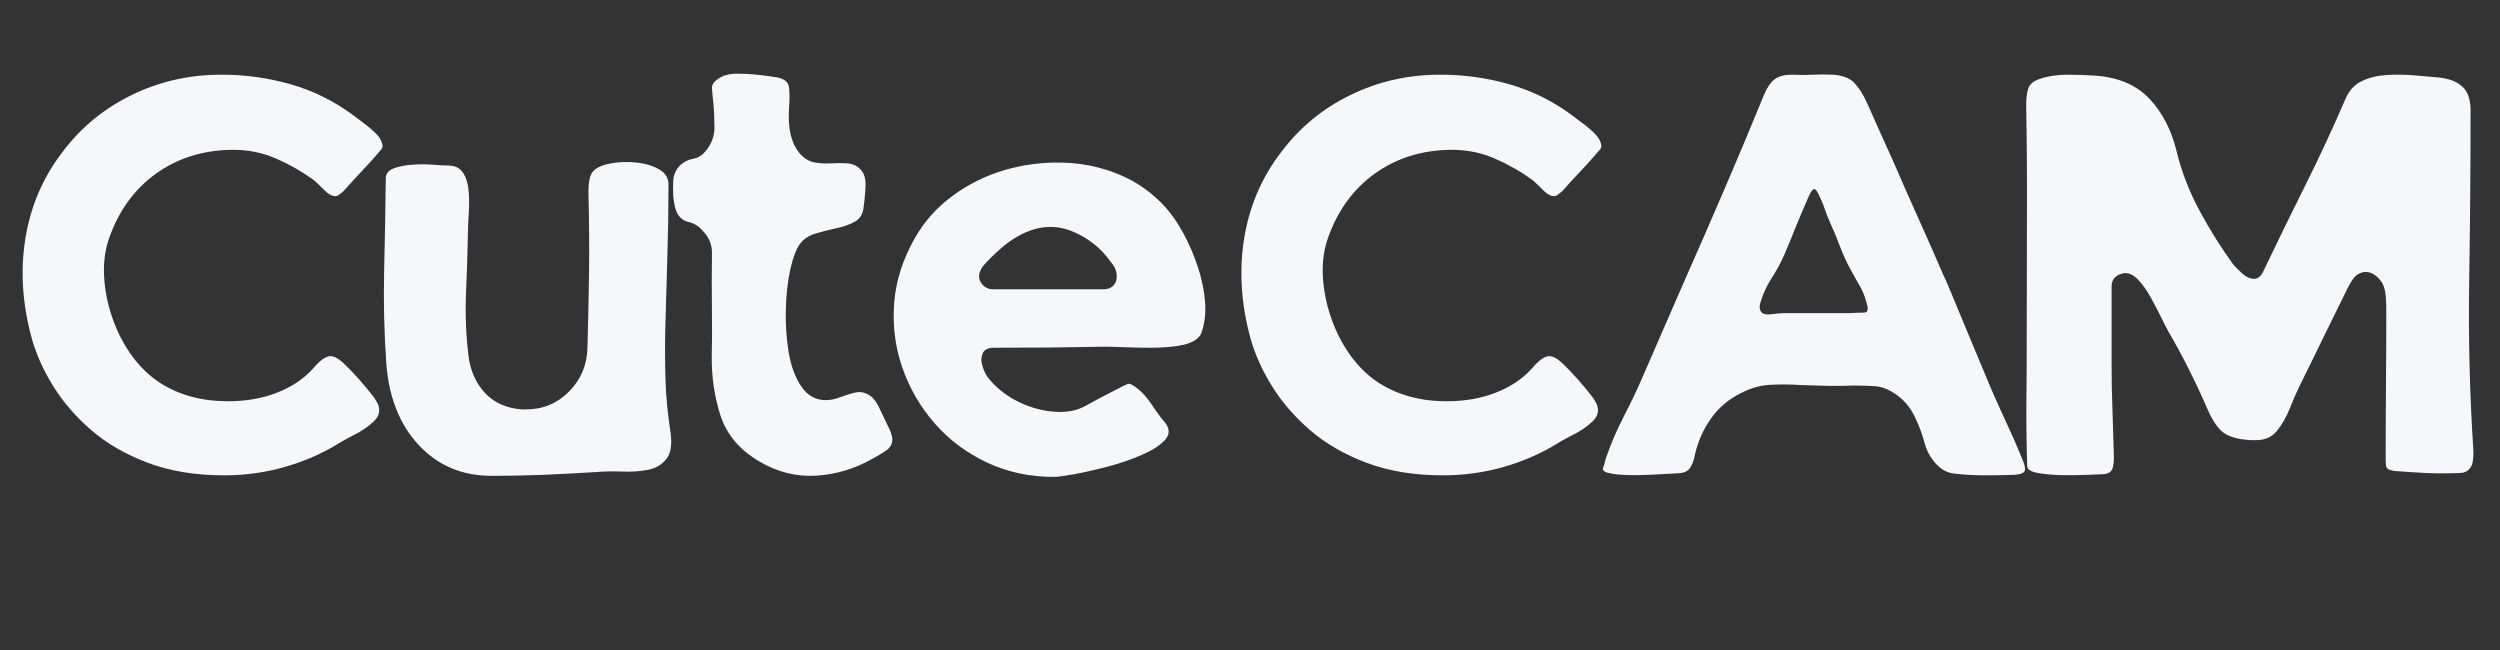 <svg version="1.0" preserveAspectRatio="xMidYMid meet" height="130" viewBox="0 0 375 97.5" zoomAndPan="magnify" width="500" xmlns:xlink="http://www.w3.org/1999/xlink" xmlns="http://www.w3.org/2000/svg"><rect x="0" y="0" width="375" height="97.5" fill="#333333" stroke="none"/><defs><g></g><clipPath id="d525db1b3d"><path clip-rule="nonzero" d="M 0.152 0.641 L 181 0.641 L 181 82.062 L 0.152 82.062 Z M 0.152 0.641"></path></clipPath><clipPath id="3c2b7d290b"><path clip-rule="nonzero" d="M 0.152 4 L 56 4 L 56 65 L 0.152 65 Z M 0.152 4"></path></clipPath><clipPath id="0d22cc9170"><rect height="83" y="0" width="181" x="0"></rect></clipPath><clipPath id="e435b840e9"><path clip-rule="nonzero" d="M 182 0.641 L 370.492 0.641 L 370.492 82.062 L 182 82.062 Z M 182 0.641"></path></clipPath><clipPath id="a1db55690b"><rect height="83" y="0" width="189" x="0"></rect></clipPath><clipPath id="784eab0bfe"><rect height="83" y="0" width="371" x="0"></rect></clipPath></defs><g transform="matrix(1, 0, 0, 1, 2, 7)"><g clip-path="url(#784eab0bfe)"><g clip-path="url(#d525db1b3d)"><g transform="matrix(1, 0, 0, 1, -0, 0)"><g clip-path="url(#0d22cc9170)"><g clip-path="url(#3c2b7d290b)"><g fill-opacity="1" fill="#f5f7fb"><g transform="translate(1.375, 64.378)"><g><path d="M 54.016 -49.469 C 54.016 -49.25 53.906 -49.031 53.688 -48.812 C 52.82 -47.789 51.914 -46.781 50.969 -45.781 C 50.02 -44.781 49.086 -43.766 48.172 -42.734 C 48.055 -42.629 47.914 -42.508 47.75 -42.375 C 47.594 -42.238 47.41 -42.113 47.203 -42 C 46.66 -41.844 46.035 -42.113 45.328 -42.812 C 44.629 -43.52 44.086 -44.035 43.703 -44.359 C 41.922 -45.648 40.031 -46.727 38.031 -47.594 C 36.031 -48.469 33.895 -48.906 31.625 -48.906 L 31.391 -48.906 C 27.055 -48.844 23.281 -47.66 20.062 -45.359 C 16.852 -43.066 14.52 -39.895 13.062 -35.844 C 12.406 -34.062 12.129 -32.102 12.234 -29.969 C 12.348 -27.832 12.77 -25.723 13.5 -23.641 C 14.227 -21.555 15.211 -19.66 16.453 -17.953 C 17.703 -16.254 19.141 -14.891 20.766 -13.859 C 23.629 -12.078 26.977 -11.188 30.812 -11.188 C 33.52 -11.188 35.977 -11.617 38.188 -12.484 C 40.406 -13.348 42.219 -14.566 43.625 -16.141 C 44.383 -17.055 45.086 -17.633 45.734 -17.875 C 46.379 -18.125 47.164 -17.816 48.094 -16.953 C 48.957 -16.141 49.781 -15.285 50.562 -14.391 C 51.344 -13.504 52.086 -12.598 52.797 -11.672 C 52.898 -11.461 53.02 -11.258 53.156 -11.062 C 53.289 -10.875 53.383 -10.645 53.438 -10.375 C 53.656 -9.562 53.383 -8.805 52.625 -8.109 C 51.875 -7.41 51 -6.801 50 -6.281 C 49 -5.77 48.227 -5.352 47.688 -5.031 C 45.195 -3.457 42.461 -2.238 39.484 -1.375 C 36.516 -0.508 33.438 -0.078 30.25 -0.078 C 25.977 -0.078 22.176 -0.695 18.844 -1.938 C 15.52 -3.188 12.68 -4.82 10.328 -6.844 C 7.984 -8.875 6.066 -11.094 4.578 -13.5 C 3.098 -15.906 2.031 -18.297 1.375 -20.672 C -0.031 -25.816 -0.344 -30.805 0.438 -35.641 C 1.227 -40.484 3.082 -44.797 6 -48.578 C 8.758 -52.254 12.219 -55.102 16.375 -57.125 C 20.539 -59.156 25.004 -60.172 29.766 -60.172 L 30 -60.172 C 33.457 -60.172 36.848 -59.695 40.172 -58.75 C 43.504 -57.801 46.578 -56.301 49.391 -54.25 C 49.816 -53.926 50.379 -53.504 51.078 -52.984 C 51.785 -52.473 52.438 -51.922 53.031 -51.328 C 53.625 -50.734 53.953 -50.113 54.016 -49.469 Z M 54.016 -49.469"></path></g></g></g></g><g fill-opacity="1" fill="#f5f7fb"><g transform="translate(55.541, 64.378)"><g><path d="M 31.781 -0.562 C 29.188 -0.406 26.594 -0.27 24 -0.156 C 21.406 -0.051 18.812 0 16.219 0 C 11.781 0 8.129 -1.539 5.266 -4.625 C 2.398 -7.707 0.781 -11.789 0.406 -16.875 C 0.082 -21.469 -0.023 -26.086 0.078 -30.734 C 0.191 -35.379 0.273 -40.004 0.328 -44.609 C 0.328 -45.305 0.703 -45.801 1.453 -46.094 C 2.211 -46.395 3.145 -46.586 4.25 -46.672 C 5.363 -46.754 6.422 -46.754 7.422 -46.672 C 8.422 -46.586 9.164 -46.547 9.656 -46.547 C 10.727 -46.547 11.492 -46.164 11.953 -45.406 C 12.422 -44.656 12.691 -43.723 12.766 -42.609 C 12.848 -41.504 12.848 -40.395 12.766 -39.281 C 12.691 -38.176 12.656 -37.301 12.656 -36.656 C 12.594 -33.52 12.492 -30.395 12.359 -27.281 C 12.234 -24.176 12.359 -21.082 12.734 -18 C 13.004 -15.781 13.828 -13.926 15.203 -12.438 C 16.578 -10.957 18.43 -10.133 20.766 -9.969 C 20.867 -9.969 20.973 -9.969 21.078 -9.969 C 21.191 -9.969 21.301 -9.969 21.406 -9.969 C 23.895 -9.969 26.031 -10.859 27.812 -12.641 C 29.594 -14.43 30.516 -16.625 30.578 -19.219 C 30.68 -22.895 30.758 -26.609 30.812 -30.359 C 30.863 -34.117 30.836 -38.031 30.734 -42.094 C 30.68 -43.977 30.926 -45.191 31.469 -45.734 C 32.008 -46.273 32.883 -46.656 34.094 -46.875 C 35.312 -47.094 36.582 -47.133 37.906 -47 C 39.227 -46.863 40.363 -46.523 41.312 -45.984 C 42.258 -45.441 42.734 -44.68 42.734 -43.703 C 42.734 -40.086 42.676 -36.469 42.562 -32.844 C 42.457 -29.219 42.352 -25.594 42.25 -21.969 C 42.195 -19.438 42.207 -16.926 42.281 -14.438 C 42.363 -11.945 42.598 -9.43 42.984 -6.891 C 43.305 -4.941 43.141 -3.52 42.484 -2.625 C 41.836 -1.738 40.922 -1.172 39.734 -0.922 C 38.547 -0.68 37.234 -0.586 35.797 -0.641 C 34.367 -0.703 33.031 -0.676 31.781 -0.562 Z M 31.781 -0.562"></path></g></g></g><g fill-opacity="1" fill="#f5f7fb"><g transform="translate(98.841, 64.378)"><g><path d="M 13.141 -2.109 C 10.16 -3.836 8.195 -6.133 7.25 -9 C 6.312 -11.863 5.867 -14.922 5.922 -18.172 C 5.973 -20.055 5.984 -21.945 5.953 -23.844 C 5.93 -25.738 5.922 -27.602 5.922 -29.438 C 5.922 -30.738 5.93 -32.051 5.953 -33.375 C 5.984 -34.695 5.484 -35.867 4.453 -36.891 C 3.922 -37.492 3.25 -37.891 2.438 -38.078 C 1.625 -38.266 1.031 -38.766 0.656 -39.578 C 0.488 -39.953 0.379 -40.328 0.328 -40.703 C 0.273 -41.086 0.219 -41.469 0.156 -41.844 C 0.102 -42.707 0.102 -43.555 0.156 -44.391 C 0.219 -45.234 0.57 -45.977 1.219 -46.625 C 1.758 -47.113 2.395 -47.426 3.125 -47.562 C 3.852 -47.695 4.461 -48.062 4.953 -48.656 C 5.867 -49.738 6.328 -50.926 6.328 -52.219 C 6.328 -53.52 6.27 -54.766 6.156 -55.953 C 6.051 -56.867 5.984 -57.609 5.953 -58.172 C 5.93 -58.742 6.352 -59.273 7.219 -59.766 C 7.863 -60.141 8.688 -60.328 9.688 -60.328 C 10.688 -60.328 11.688 -60.273 12.688 -60.172 C 13.688 -60.066 14.539 -59.957 15.25 -59.844 C 16.656 -59.688 17.41 -59.16 17.516 -58.266 C 17.617 -57.367 17.617 -56.352 17.516 -55.219 C 17.297 -52.082 17.863 -49.758 19.219 -48.25 C 19.863 -47.551 20.594 -47.133 21.406 -47 C 22.219 -46.863 23.039 -46.82 23.875 -46.875 C 24.719 -46.926 25.516 -46.926 26.266 -46.875 C 27.023 -46.82 27.676 -46.523 28.219 -45.984 C 28.812 -45.391 29.066 -44.484 28.984 -43.266 C 28.91 -42.047 28.816 -41.055 28.703 -40.297 C 28.598 -39.273 28.148 -38.547 27.359 -38.109 C 26.578 -37.68 25.66 -37.359 24.609 -37.141 C 23.555 -36.922 22.531 -36.66 21.531 -36.359 C 20.531 -36.066 19.758 -35.57 19.219 -34.875 C 18.625 -34.113 18.125 -32.828 17.719 -31.016 C 17.312 -29.203 17.082 -27.176 17.031 -24.938 C 16.977 -22.695 17.125 -20.547 17.469 -18.484 C 17.82 -16.43 18.457 -14.727 19.375 -13.375 C 20.301 -12.031 21.52 -11.359 23.031 -11.359 C 23.676 -11.359 24.363 -11.492 25.094 -11.766 C 25.82 -12.035 26.535 -12.266 27.234 -12.453 C 27.941 -12.641 28.566 -12.598 29.109 -12.328 C 29.867 -12.055 30.52 -11.336 31.062 -10.172 C 31.602 -9.016 32.035 -8.109 32.359 -7.453 C 32.68 -6.859 32.895 -6.266 33 -5.672 C 33.062 -4.859 32.738 -4.223 32.031 -3.766 C 31.332 -3.305 30.68 -2.914 30.078 -2.594 C 27.43 -1.082 24.617 -0.227 21.641 -0.031 C 18.672 0.156 15.836 -0.535 13.141 -2.109 Z M 13.141 -2.109"></path></g></g></g><g fill-opacity="1" fill="#f5f7fb"><g transform="translate(132.086, 64.378)"><g><path d="M 45.5 -20.594 C 44.844 -20.051 43.879 -19.688 42.609 -19.5 C 41.336 -19.312 39.984 -19.219 38.547 -19.219 C 37.117 -19.219 35.785 -19.242 34.547 -19.297 C 33.305 -19.348 32.359 -19.375 31.703 -19.375 C 28.891 -19.32 26.102 -19.281 23.344 -19.25 C 20.594 -19.227 17.812 -19.219 15 -19.219 C 14.133 -19.219 13.578 -18.945 13.328 -18.406 C 13.086 -17.863 13.062 -17.254 13.25 -16.578 C 13.445 -15.898 13.707 -15.32 14.031 -14.844 C 15.164 -13.383 16.582 -12.207 18.281 -11.312 C 19.988 -10.414 21.758 -9.863 23.594 -9.656 C 25.656 -9.438 27.375 -9.719 28.75 -10.5 C 30.125 -11.281 31.676 -12.102 33.406 -12.969 C 34.219 -13.406 34.77 -13.676 35.062 -13.781 C 35.363 -13.895 35.867 -13.656 36.578 -13.062 C 37.328 -12.469 38.039 -11.656 38.719 -10.625 C 39.395 -9.594 40.055 -8.703 40.703 -7.953 C 41.41 -7.023 41.383 -6.156 40.625 -5.344 C 39.875 -4.539 38.711 -3.801 37.141 -3.125 C 35.578 -2.445 33.875 -1.863 32.031 -1.375 C 30.195 -0.895 28.535 -0.52 27.047 -0.25 C 25.555 0.02 24.539 0.156 24 0.156 C 20.383 0.156 17.047 -0.555 13.984 -1.984 C 10.93 -3.422 8.32 -5.367 6.156 -7.828 C 4 -10.285 2.379 -13.055 1.297 -16.141 C 0.211 -19.223 -0.207 -22.453 0.031 -25.828 C 0.281 -29.203 1.32 -32.488 3.156 -35.688 C 4.562 -38.164 6.441 -40.27 8.797 -42 C 11.148 -43.738 13.742 -45.023 16.578 -45.859 C 19.422 -46.691 22.328 -47.066 25.297 -46.984 C 28.273 -46.91 31.102 -46.316 33.781 -45.203 C 36.457 -44.098 38.797 -42.438 40.797 -40.219 C 41.711 -39.195 42.586 -37.914 43.422 -36.375 C 44.266 -34.832 44.984 -33.164 45.578 -31.375 C 46.172 -29.594 46.535 -27.848 46.672 -26.141 C 46.805 -24.441 46.629 -22.891 46.141 -21.484 C 46.035 -21.16 45.82 -20.863 45.5 -20.594 Z M 33.25 -29.031 C 33.406 -29.406 33.457 -29.812 33.406 -30.25 C 33.352 -30.895 33.055 -31.516 32.516 -32.109 C 31.055 -34.16 29.164 -35.672 26.844 -36.641 C 24.52 -37.617 22.141 -37.57 19.703 -36.5 C 18.617 -36.008 17.602 -35.383 16.656 -34.625 C 15.719 -33.863 14.844 -33.051 14.031 -32.188 C 13.812 -31.977 13.594 -31.738 13.375 -31.469 C 13.164 -31.195 13.004 -30.898 12.891 -30.578 C 12.672 -29.922 12.773 -29.32 13.203 -28.781 C 13.641 -28.25 14.188 -27.984 14.844 -27.984 L 31.391 -27.984 C 32.305 -27.984 32.926 -28.332 33.25 -29.031 Z M 33.25 -29.031"></path></g></g></g></g></g></g><g clip-path="url(#e435b840e9)"><g transform="matrix(1, 0, 0, 1, 182, 0)"><g clip-path="url(#a1db55690b)"><g fill-opacity="1" fill="#f5f7fb"><g transform="translate(2.19, 64.378)"><g><path d="M 54.016 -49.469 C 54.016 -49.25 53.906 -49.031 53.688 -48.812 C 52.82 -47.789 51.914 -46.781 50.969 -45.781 C 50.02 -44.781 49.086 -43.766 48.172 -42.734 C 48.055 -42.629 47.914 -42.508 47.75 -42.375 C 47.594 -42.238 47.41 -42.113 47.203 -42 C 46.66 -41.844 46.035 -42.113 45.328 -42.812 C 44.629 -43.52 44.086 -44.035 43.703 -44.359 C 41.922 -45.648 40.031 -46.727 38.031 -47.594 C 36.031 -48.469 33.895 -48.906 31.625 -48.906 L 31.391 -48.906 C 27.055 -48.844 23.281 -47.66 20.062 -45.359 C 16.852 -43.066 14.52 -39.895 13.062 -35.844 C 12.406 -34.062 12.129 -32.102 12.234 -29.969 C 12.348 -27.832 12.77 -25.723 13.5 -23.641 C 14.227 -21.555 15.211 -19.66 16.453 -17.953 C 17.703 -16.254 19.141 -14.891 20.766 -13.859 C 23.629 -12.078 26.977 -11.188 30.812 -11.188 C 33.52 -11.188 35.977 -11.617 38.188 -12.484 C 40.406 -13.348 42.219 -14.566 43.625 -16.141 C 44.383 -17.055 45.086 -17.633 45.734 -17.875 C 46.379 -18.125 47.164 -17.816 48.094 -16.953 C 48.957 -16.141 49.781 -15.285 50.562 -14.391 C 51.344 -13.504 52.086 -12.598 52.797 -11.672 C 52.898 -11.461 53.02 -11.258 53.156 -11.062 C 53.289 -10.875 53.383 -10.645 53.438 -10.375 C 53.656 -9.562 53.383 -8.805 52.625 -8.109 C 51.875 -7.41 51 -6.801 50 -6.281 C 49 -5.77 48.227 -5.352 47.688 -5.031 C 45.195 -3.457 42.461 -2.238 39.484 -1.375 C 36.516 -0.508 33.438 -0.078 30.25 -0.078 C 25.977 -0.078 22.176 -0.695 18.844 -1.938 C 15.52 -3.188 12.68 -4.82 10.328 -6.844 C 7.984 -8.875 6.066 -11.094 4.578 -13.5 C 3.098 -15.906 2.031 -18.297 1.375 -20.672 C -0.031 -25.816 -0.344 -30.805 0.438 -35.641 C 1.227 -40.484 3.082 -44.797 6 -48.578 C 8.758 -52.254 12.219 -55.102 16.375 -57.125 C 20.539 -59.156 25.004 -60.172 29.766 -60.172 L 30 -60.172 C 33.457 -60.172 36.848 -59.695 40.172 -58.75 C 43.504 -57.801 46.578 -56.301 49.391 -54.25 C 49.816 -53.926 50.379 -53.504 51.078 -52.984 C 51.785 -52.473 52.438 -51.922 53.031 -51.328 C 53.625 -50.734 53.953 -50.113 54.016 -49.469 Z M 54.016 -49.469"></path></g></g></g><g fill-opacity="1" fill="#f5f7fb"><g transform="translate(56.356, 64.378)"><g><path d="M 58.312 -13.062 C 59.062 -11.332 59.844 -9.598 60.656 -7.859 C 61.469 -6.129 62.223 -4.398 62.922 -2.672 C 63.305 -1.805 63.457 -1.188 63.375 -0.812 C 63.289 -0.438 62.766 -0.219 61.797 -0.156 C 60.336 -0.102 58.863 -0.078 57.375 -0.078 C 55.883 -0.078 54.383 -0.16 52.875 -0.328 C 51.738 -0.43 50.766 -0.957 49.953 -1.906 C 49.141 -2.852 48.598 -3.867 48.328 -4.953 C 47.953 -6.359 47.426 -7.734 46.75 -9.078 C 46.07 -10.43 45.113 -11.516 43.875 -12.328 C 42.844 -13.023 41.828 -13.398 40.828 -13.453 C 39.828 -13.516 38.758 -13.547 37.625 -13.547 C 36.332 -13.492 35.035 -13.477 33.734 -13.5 C 32.43 -13.531 31.109 -13.57 29.766 -13.625 C 28.191 -13.727 26.66 -13.738 25.172 -13.656 C 23.691 -13.582 22.223 -13.164 20.766 -12.406 C 18.922 -11.488 17.414 -10.203 16.25 -8.547 C 15.094 -6.898 14.297 -5.078 13.859 -3.078 C 13.754 -2.43 13.539 -1.836 13.219 -1.297 C 12.895 -0.754 12.352 -0.457 11.594 -0.406 C 11.375 -0.406 10.645 -0.363 9.406 -0.281 C 8.164 -0.195 6.801 -0.141 5.312 -0.109 C 3.82 -0.086 2.551 -0.156 1.5 -0.312 C 0.445 -0.477 -0.023 -0.754 0.078 -1.141 C 0.191 -1.41 0.273 -1.648 0.328 -1.859 C 0.379 -2.078 0.43 -2.297 0.484 -2.516 C 1.242 -4.734 2.16 -6.879 3.234 -8.953 C 4.316 -11.035 5.32 -13.16 6.25 -15.328 C 7.27 -17.648 8.281 -19.973 9.281 -22.297 C 10.281 -24.617 11.297 -26.945 12.328 -29.281 C 14.379 -33.926 16.406 -38.57 18.406 -43.219 C 20.406 -47.875 22.352 -52.523 24.25 -57.172 C 24.738 -58.305 25.281 -59.086 25.875 -59.516 C 26.469 -59.953 27.305 -60.172 28.391 -60.172 L 28.547 -60.172 C 29.566 -60.117 30.578 -60.117 31.578 -60.172 C 32.586 -60.223 33.602 -60.223 34.625 -60.172 C 36.082 -60.066 37.148 -59.645 37.828 -58.906 C 38.504 -58.176 39.113 -57.219 39.656 -56.031 C 40.301 -54.57 40.945 -53.125 41.594 -51.688 C 42.25 -50.258 42.898 -48.816 43.547 -47.359 C 44.785 -44.492 46.055 -41.613 47.359 -38.719 C 48.66 -35.832 49.93 -32.953 51.172 -30.078 C 51.273 -29.922 51.691 -28.961 52.422 -27.203 C 53.148 -25.453 54.039 -23.305 55.094 -20.766 C 56.156 -18.223 57.227 -15.656 58.312 -13.062 Z M 36.984 -24.406 C 37.898 -24.457 38.656 -24.484 39.25 -24.484 C 39.844 -24.484 39.953 -25.023 39.578 -26.109 C 39.359 -26.973 39.02 -27.797 38.562 -28.578 C 38.102 -29.367 37.656 -30.172 37.219 -30.984 C 36.625 -32.055 36.098 -33.203 35.641 -34.422 C 35.18 -35.641 34.68 -36.844 34.141 -38.031 C 33.867 -38.625 33.625 -39.242 33.406 -39.891 C 33.195 -40.547 32.957 -41.145 32.688 -41.688 C 32.301 -42.602 31.988 -43.047 31.75 -43.016 C 31.508 -42.992 31.195 -42.52 30.812 -41.594 C 30.219 -40.25 29.633 -38.875 29.062 -37.469 C 28.5 -36.062 27.922 -34.656 27.328 -33.25 C 26.785 -32.008 26.133 -30.805 25.375 -29.641 C 24.625 -28.473 24.055 -27.219 23.672 -25.875 C 23.566 -25.488 23.566 -25.16 23.672 -24.891 C 23.836 -24.348 24.363 -24.129 25.25 -24.234 C 26.145 -24.348 26.785 -24.406 27.172 -24.406 C 28.785 -24.406 30.406 -24.406 32.031 -24.406 C 33.656 -24.406 35.305 -24.406 36.984 -24.406 Z M 36.984 -24.406"></path></g></g></g><g fill-opacity="1" fill="#f5f7fb"><g transform="translate(119.928, 64.378)"><g><path d="M 50.766 -30.578 C 50.66 -30.578 50.551 -30.562 50.438 -30.531 C 50.332 -30.5 50.223 -30.457 50.109 -30.406 C 49.68 -30.25 49.316 -29.953 49.016 -29.516 C 48.723 -29.086 48.469 -28.656 48.25 -28.219 C 47.008 -25.727 45.789 -23.254 44.594 -20.797 C 43.406 -18.336 42.191 -15.863 40.953 -13.375 C 40.516 -12.457 40.039 -11.363 39.531 -10.094 C 39.02 -8.82 38.383 -7.711 37.625 -6.766 C 36.875 -5.828 35.848 -5.359 34.547 -5.359 C 34.492 -5.359 34.41 -5.359 34.297 -5.359 C 34.191 -5.359 34.086 -5.359 33.984 -5.359 L 33.656 -5.359 C 31.812 -5.461 30.457 -5.836 29.594 -6.484 C 28.727 -7.129 27.922 -8.32 27.172 -10.062 C 26.305 -12.062 25.383 -14.031 24.406 -15.969 C 23.438 -17.914 22.41 -19.812 21.328 -21.656 C 21.055 -22.133 20.691 -22.848 20.234 -23.797 C 19.773 -24.742 19.258 -25.727 18.688 -26.75 C 18.125 -27.781 17.516 -28.645 16.859 -29.344 C 16.211 -30.051 15.566 -30.406 14.922 -30.406 C 14.648 -30.406 14.461 -30.379 14.359 -30.328 C 13.328 -30.055 12.812 -29.41 12.812 -28.391 C 12.812 -26.379 12.812 -24.391 12.812 -22.422 C 12.812 -20.453 12.812 -18.469 12.812 -16.469 C 12.812 -14.301 12.852 -12.125 12.938 -9.938 C 13.02 -7.75 13.086 -5.547 13.141 -3.328 C 13.191 -2.68 13.148 -2.02 13.016 -1.344 C 12.879 -0.664 12.406 -0.301 11.594 -0.25 C 11.219 -0.25 10.422 -0.219 9.203 -0.156 C 7.984 -0.102 6.688 -0.086 5.312 -0.109 C 3.938 -0.141 2.734 -0.25 1.703 -0.438 C 0.672 -0.633 0.156 -0.973 0.156 -1.453 C 0.051 -4.535 0.008 -7.629 0.031 -10.734 C 0.062 -13.848 0.078 -16.973 0.078 -20.109 C 0.078 -25.953 0.086 -31.859 0.109 -37.828 C 0.141 -43.805 0.102 -49.738 0 -55.625 C 0 -56.551 0.094 -57.348 0.281 -58.016 C 0.469 -58.691 1.023 -59.191 1.953 -59.516 C 3.191 -59.953 4.617 -60.172 6.234 -60.172 C 7.859 -60.172 9.297 -60.117 10.547 -60.016 C 13.953 -59.742 16.613 -58.578 18.531 -56.516 C 20.445 -54.461 21.785 -51.867 22.547 -48.734 C 23.297 -45.648 24.441 -42.676 25.984 -39.812 C 27.523 -36.945 29.219 -34.242 31.062 -31.703 C 31.438 -31.273 31.895 -30.816 32.438 -30.328 C 32.977 -29.836 33.547 -29.578 34.141 -29.547 C 34.734 -29.523 35.219 -29.922 35.594 -30.734 C 37.656 -35.055 39.754 -39.352 41.891 -43.625 C 44.023 -47.895 46.035 -52.223 47.922 -56.609 C 48.461 -57.848 49.285 -58.723 50.391 -59.234 C 51.504 -59.754 52.734 -60.051 54.078 -60.125 C 55.43 -60.207 56.797 -60.191 58.172 -60.078 C 59.555 -59.973 60.766 -59.867 61.797 -59.766 C 63.473 -59.598 64.711 -59.109 65.516 -58.297 C 66.328 -57.492 66.707 -56.227 66.656 -54.5 C 66.656 -46.062 66.586 -37.648 66.453 -29.266 C 66.316 -20.891 66.52 -12.488 67.062 -4.062 C 67.113 -3.457 67.086 -2.816 66.984 -2.141 C 66.879 -1.473 66.555 -0.977 66.016 -0.656 C 65.797 -0.539 65.535 -0.469 65.234 -0.438 C 64.941 -0.414 64.66 -0.406 64.391 -0.406 C 62.879 -0.352 61.352 -0.363 59.812 -0.438 C 58.27 -0.52 56.738 -0.617 55.219 -0.734 C 55.062 -0.785 54.898 -0.82 54.734 -0.844 C 54.578 -0.875 54.414 -0.941 54.25 -1.047 C 54.094 -1.16 54 -1.352 53.969 -1.625 C 53.938 -1.895 53.922 -2.141 53.922 -2.359 C 53.922 -6.141 53.938 -9.906 53.969 -13.656 C 54 -17.414 54.016 -21.191 54.016 -24.984 C 54.016 -25.68 53.984 -26.367 53.922 -27.047 C 53.867 -27.723 53.707 -28.332 53.438 -28.875 C 53.164 -29.352 52.785 -29.77 52.297 -30.125 C 51.816 -30.477 51.305 -30.629 50.766 -30.578 Z M 50.766 -30.578"></path></g></g></g></g></g></g></g></g></svg>